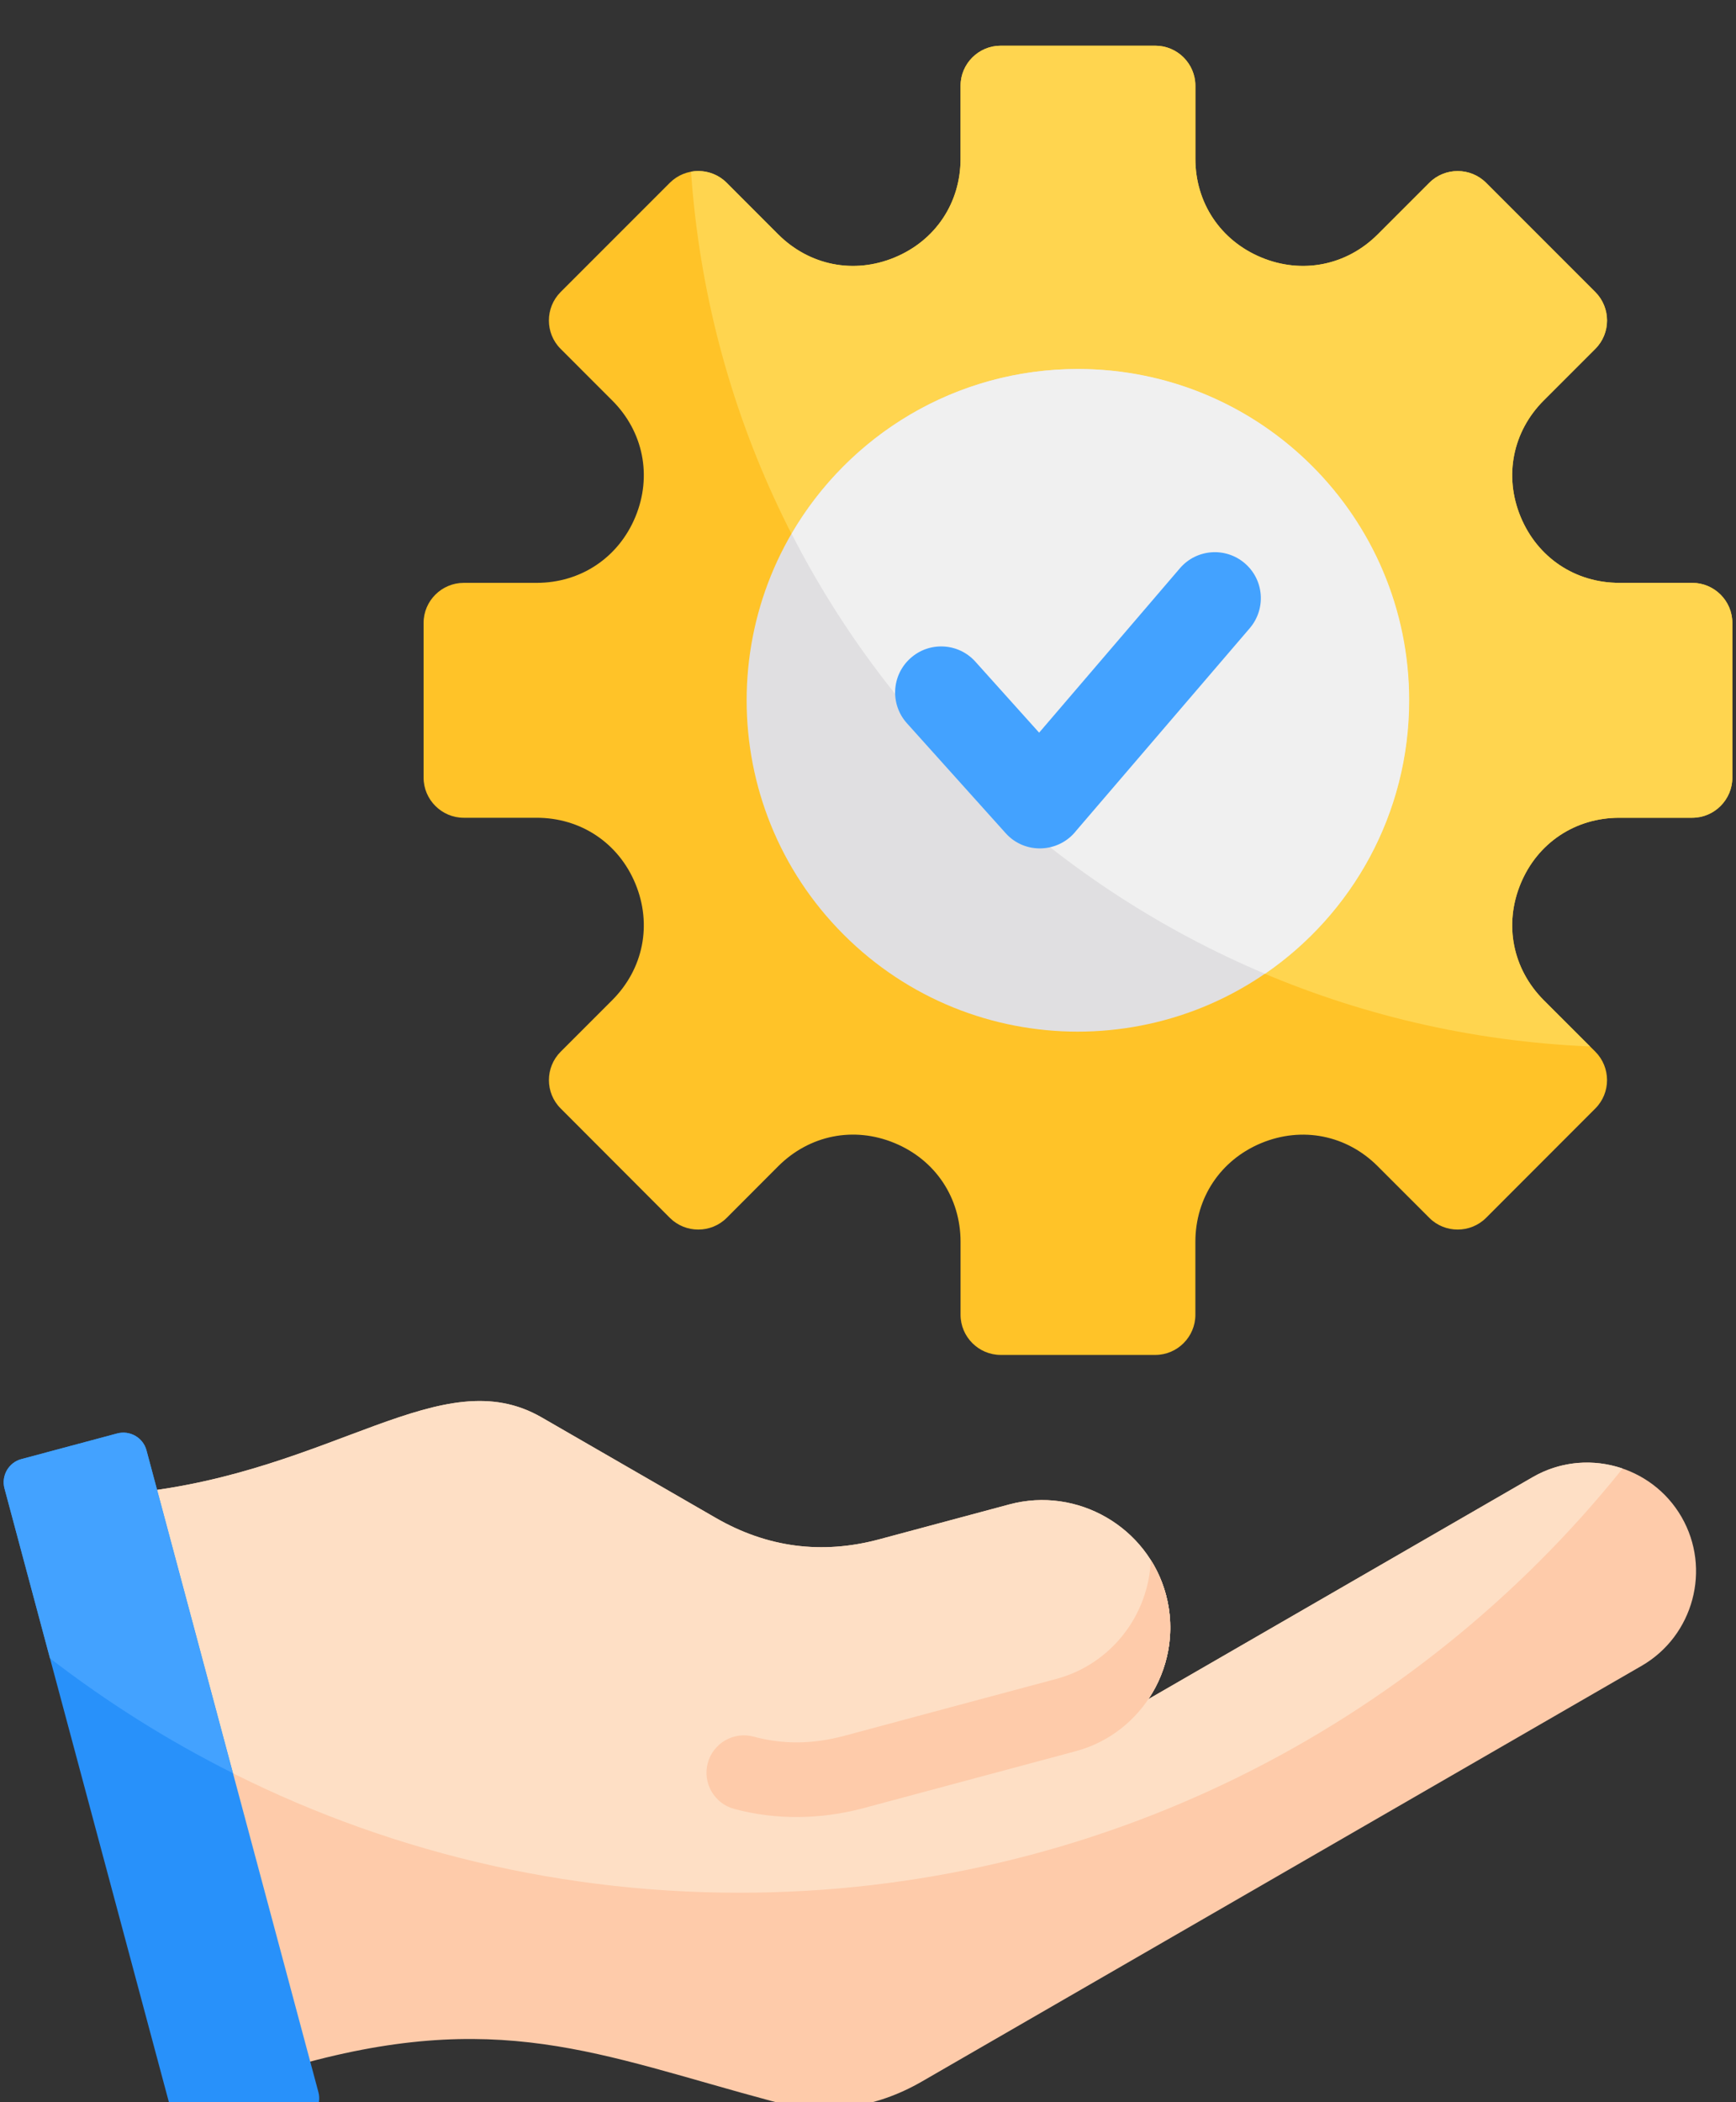 <svg width="19" height="23" viewBox="0 0 19 23" fill="none" xmlns="http://www.w3.org/2000/svg">
<rect x="0" y="0" width="19" height="23" fill="#333333" stroke="none"/>
<path fill-rule="evenodd" clip-rule="evenodd" d="M10.952 0.5H12.645C12.886 0.5 13.083 0.697 13.083 0.938V1.737C13.083 2.22 13.359 2.632 13.805 2.817C14.251 3.002 14.738 2.905 15.079 2.564L15.644 1.999C15.814 1.829 16.093 1.829 16.264 1.999L17.461 3.196C17.631 3.367 17.631 3.646 17.461 3.816L16.896 4.381C16.555 4.722 16.458 5.209 16.643 5.655C16.828 6.101 17.24 6.377 17.723 6.377L18.521 6.377C18.763 6.377 18.96 6.574 18.96 6.815V8.508C18.96 8.749 18.763 8.947 18.521 8.947H17.723C17.24 8.947 16.827 9.222 16.643 9.668C16.458 10.115 16.555 10.601 16.896 10.943L17.461 11.507C17.631 11.678 17.631 11.957 17.461 12.127L16.264 13.325C16.093 13.495 15.814 13.495 15.644 13.325L15.079 12.76C14.738 12.418 14.251 12.322 13.805 12.506C13.359 12.691 13.083 13.104 13.083 13.587V14.385C13.083 14.626 12.886 14.824 12.645 14.824H10.952C10.711 14.824 10.513 14.626 10.513 14.385V13.587C10.513 13.104 10.238 12.691 9.791 12.506C9.345 12.321 8.859 12.418 8.517 12.76L7.953 13.325C7.782 13.495 7.503 13.495 7.332 13.325L6.136 12.127C5.965 11.957 5.965 11.678 6.136 11.507L6.7 10.943C7.042 10.601 7.139 10.115 6.954 9.668C6.769 9.222 6.356 8.947 5.873 8.947L5.075 8.947C4.834 8.947 4.636 8.749 4.636 8.508V6.815C4.636 6.574 4.834 6.377 5.075 6.377H5.873C6.356 6.377 6.769 6.101 6.954 5.655C7.139 5.209 7.042 4.722 6.7 4.381L6.135 3.816C5.965 3.646 5.965 3.367 6.135 3.196L7.332 1.999C7.503 1.829 7.782 1.829 7.952 1.999L8.517 2.564C8.859 2.905 9.345 3.002 9.791 2.817C10.238 2.632 10.513 2.22 10.513 1.737V0.938C10.513 0.697 10.71 0.5 10.952 0.5L10.952 0.5Z" fill="#FFC328"/>
<path fill-rule="evenodd" clip-rule="evenodd" d="M10.952 0.5H12.645C12.886 0.5 13.083 0.697 13.083 0.938V1.737C13.083 2.22 13.359 2.632 13.805 2.817C14.251 3.002 14.738 2.905 15.079 2.564L15.644 1.999C15.814 1.829 16.093 1.829 16.264 1.999L17.461 3.196C17.631 3.367 17.631 3.646 17.461 3.816L16.896 4.381C16.555 4.722 16.458 5.209 16.643 5.655C16.828 6.101 17.24 6.377 17.723 6.377L18.521 6.377C18.763 6.377 18.96 6.574 18.96 6.815V8.508C18.96 8.749 18.763 8.947 18.521 8.947H17.723C17.24 8.947 16.828 9.222 16.643 9.668C16.458 10.115 16.555 10.601 16.896 10.943L17.402 11.449C12.156 11.229 7.924 7.087 7.563 1.878C7.7 1.853 7.847 1.894 7.953 1.999L8.517 2.564C8.859 2.905 9.345 3.002 9.791 2.817C10.238 2.632 10.513 2.22 10.513 1.737V0.938C10.513 0.697 10.711 0.5 10.952 0.5Z" fill="#FFD54F"/>
<path d="M14.359 10.225C15.774 8.81 15.774 6.515 14.359 5.1C12.943 3.684 10.648 3.684 9.233 5.1C7.818 6.515 7.818 8.81 9.233 10.225C10.648 11.641 12.943 11.641 14.359 10.225Z" fill="#E0DFE1"/>
<path fill-rule="evenodd" clip-rule="evenodd" d="M13.845 10.654C11.603 9.709 9.765 7.994 8.664 5.84C9.291 4.762 10.46 4.037 11.798 4.037C13.8 4.037 15.423 5.66 15.423 7.662C15.423 8.904 14.798 10.001 13.845 10.654Z" fill="#F0F0F0"/>
<path fill-rule="evenodd" clip-rule="evenodd" d="M9.926 7.913C9.74 7.706 9.757 7.388 9.964 7.202C10.17 7.016 10.489 7.032 10.675 7.239L11.373 8.016L12.914 6.217C13.095 6.006 13.412 5.982 13.623 6.162C13.835 6.343 13.859 6.66 13.679 6.872L11.78 9.087C11.588 9.334 11.217 9.35 11.007 9.116L9.926 7.913Z" fill="#43A2FF"/>
<path fill-rule="evenodd" clip-rule="evenodd" d="M1.467 16.332L3.152 22.623C5.442 21.956 6.551 22.48 8.451 22.989C9.025 23.143 9.574 23.071 10.089 22.774L17.968 18.225C18.535 17.897 18.732 17.165 18.404 16.597C18.076 16.029 17.344 15.833 16.776 16.16L12.569 18.59C12.787 18.265 12.869 17.852 12.761 17.448C12.562 16.706 11.79 16.26 11.048 16.459L9.621 16.842C8.994 17.01 8.395 16.931 7.833 16.606L5.929 15.508C4.833 14.874 3.66 16.101 1.467 16.332Z" fill="#FECBAA"/>
<path fill-rule="evenodd" clip-rule="evenodd" d="M9.453 19.782C8.99 19.906 8.5 19.916 8.036 19.791C7.818 19.733 7.688 19.508 7.746 19.29C7.805 19.072 8.029 18.942 8.248 19C8.584 19.091 8.906 19.08 9.242 18.991C10.014 18.783 10.787 18.576 11.56 18.369C12.166 18.207 12.573 17.665 12.595 17.068C12.668 17.183 12.724 17.31 12.761 17.448C12.96 18.191 12.515 18.961 11.772 19.16C10.999 19.367 10.226 19.574 9.453 19.782V19.782Z" fill="#FECBAA"/>
<path fill-rule="evenodd" clip-rule="evenodd" d="M1.467 16.332L2.247 19.244C3.988 20.178 5.979 20.708 8.093 20.708C12.003 20.708 15.489 18.896 17.759 16.067C17.444 15.959 17.085 15.982 16.776 16.161L12.569 18.59C12.787 18.265 12.869 17.852 12.761 17.448C12.562 16.706 11.79 16.261 11.049 16.459L9.621 16.842C8.994 17.01 8.395 16.931 7.833 16.607L5.929 15.508C4.833 14.874 3.66 16.101 1.467 16.332V16.332Z" fill="#FEDFC5"/>
<path fill-rule="evenodd" clip-rule="evenodd" d="M9.453 19.782C8.99 19.906 8.5 19.916 8.036 19.791C7.818 19.733 7.688 19.508 7.746 19.29C7.805 19.071 8.029 18.942 8.248 19C8.584 19.091 8.906 19.08 9.242 18.991C10.014 18.783 10.787 18.576 11.56 18.369C12.166 18.207 12.573 17.665 12.595 17.068C12.668 17.183 12.724 17.31 12.761 17.448C12.96 18.191 12.515 18.961 11.772 19.16C10.999 19.367 10.226 19.575 9.453 19.782Z" fill="#FECBAA"/>
<path fill-rule="evenodd" clip-rule="evenodd" d="M1.603 15.867L3.485 22.89C3.522 23.029 3.439 23.173 3.3 23.21L2.25 23.491C2.112 23.528 1.968 23.445 1.931 23.307L0.049 16.284C0.012 16.145 0.095 16.001 0.233 15.964L1.283 15.683C1.422 15.646 1.566 15.729 1.603 15.867Z" fill="#2891FA"/>
<path fill-rule="evenodd" clip-rule="evenodd" d="M1.603 15.867L2.549 19.4C1.84 19.045 1.17 18.623 0.547 18.143L0.049 16.284C0.012 16.145 0.095 16.001 0.233 15.964L1.283 15.683C1.422 15.646 1.566 15.729 1.603 15.867Z" fill="#43A2FF"/>
</svg>
